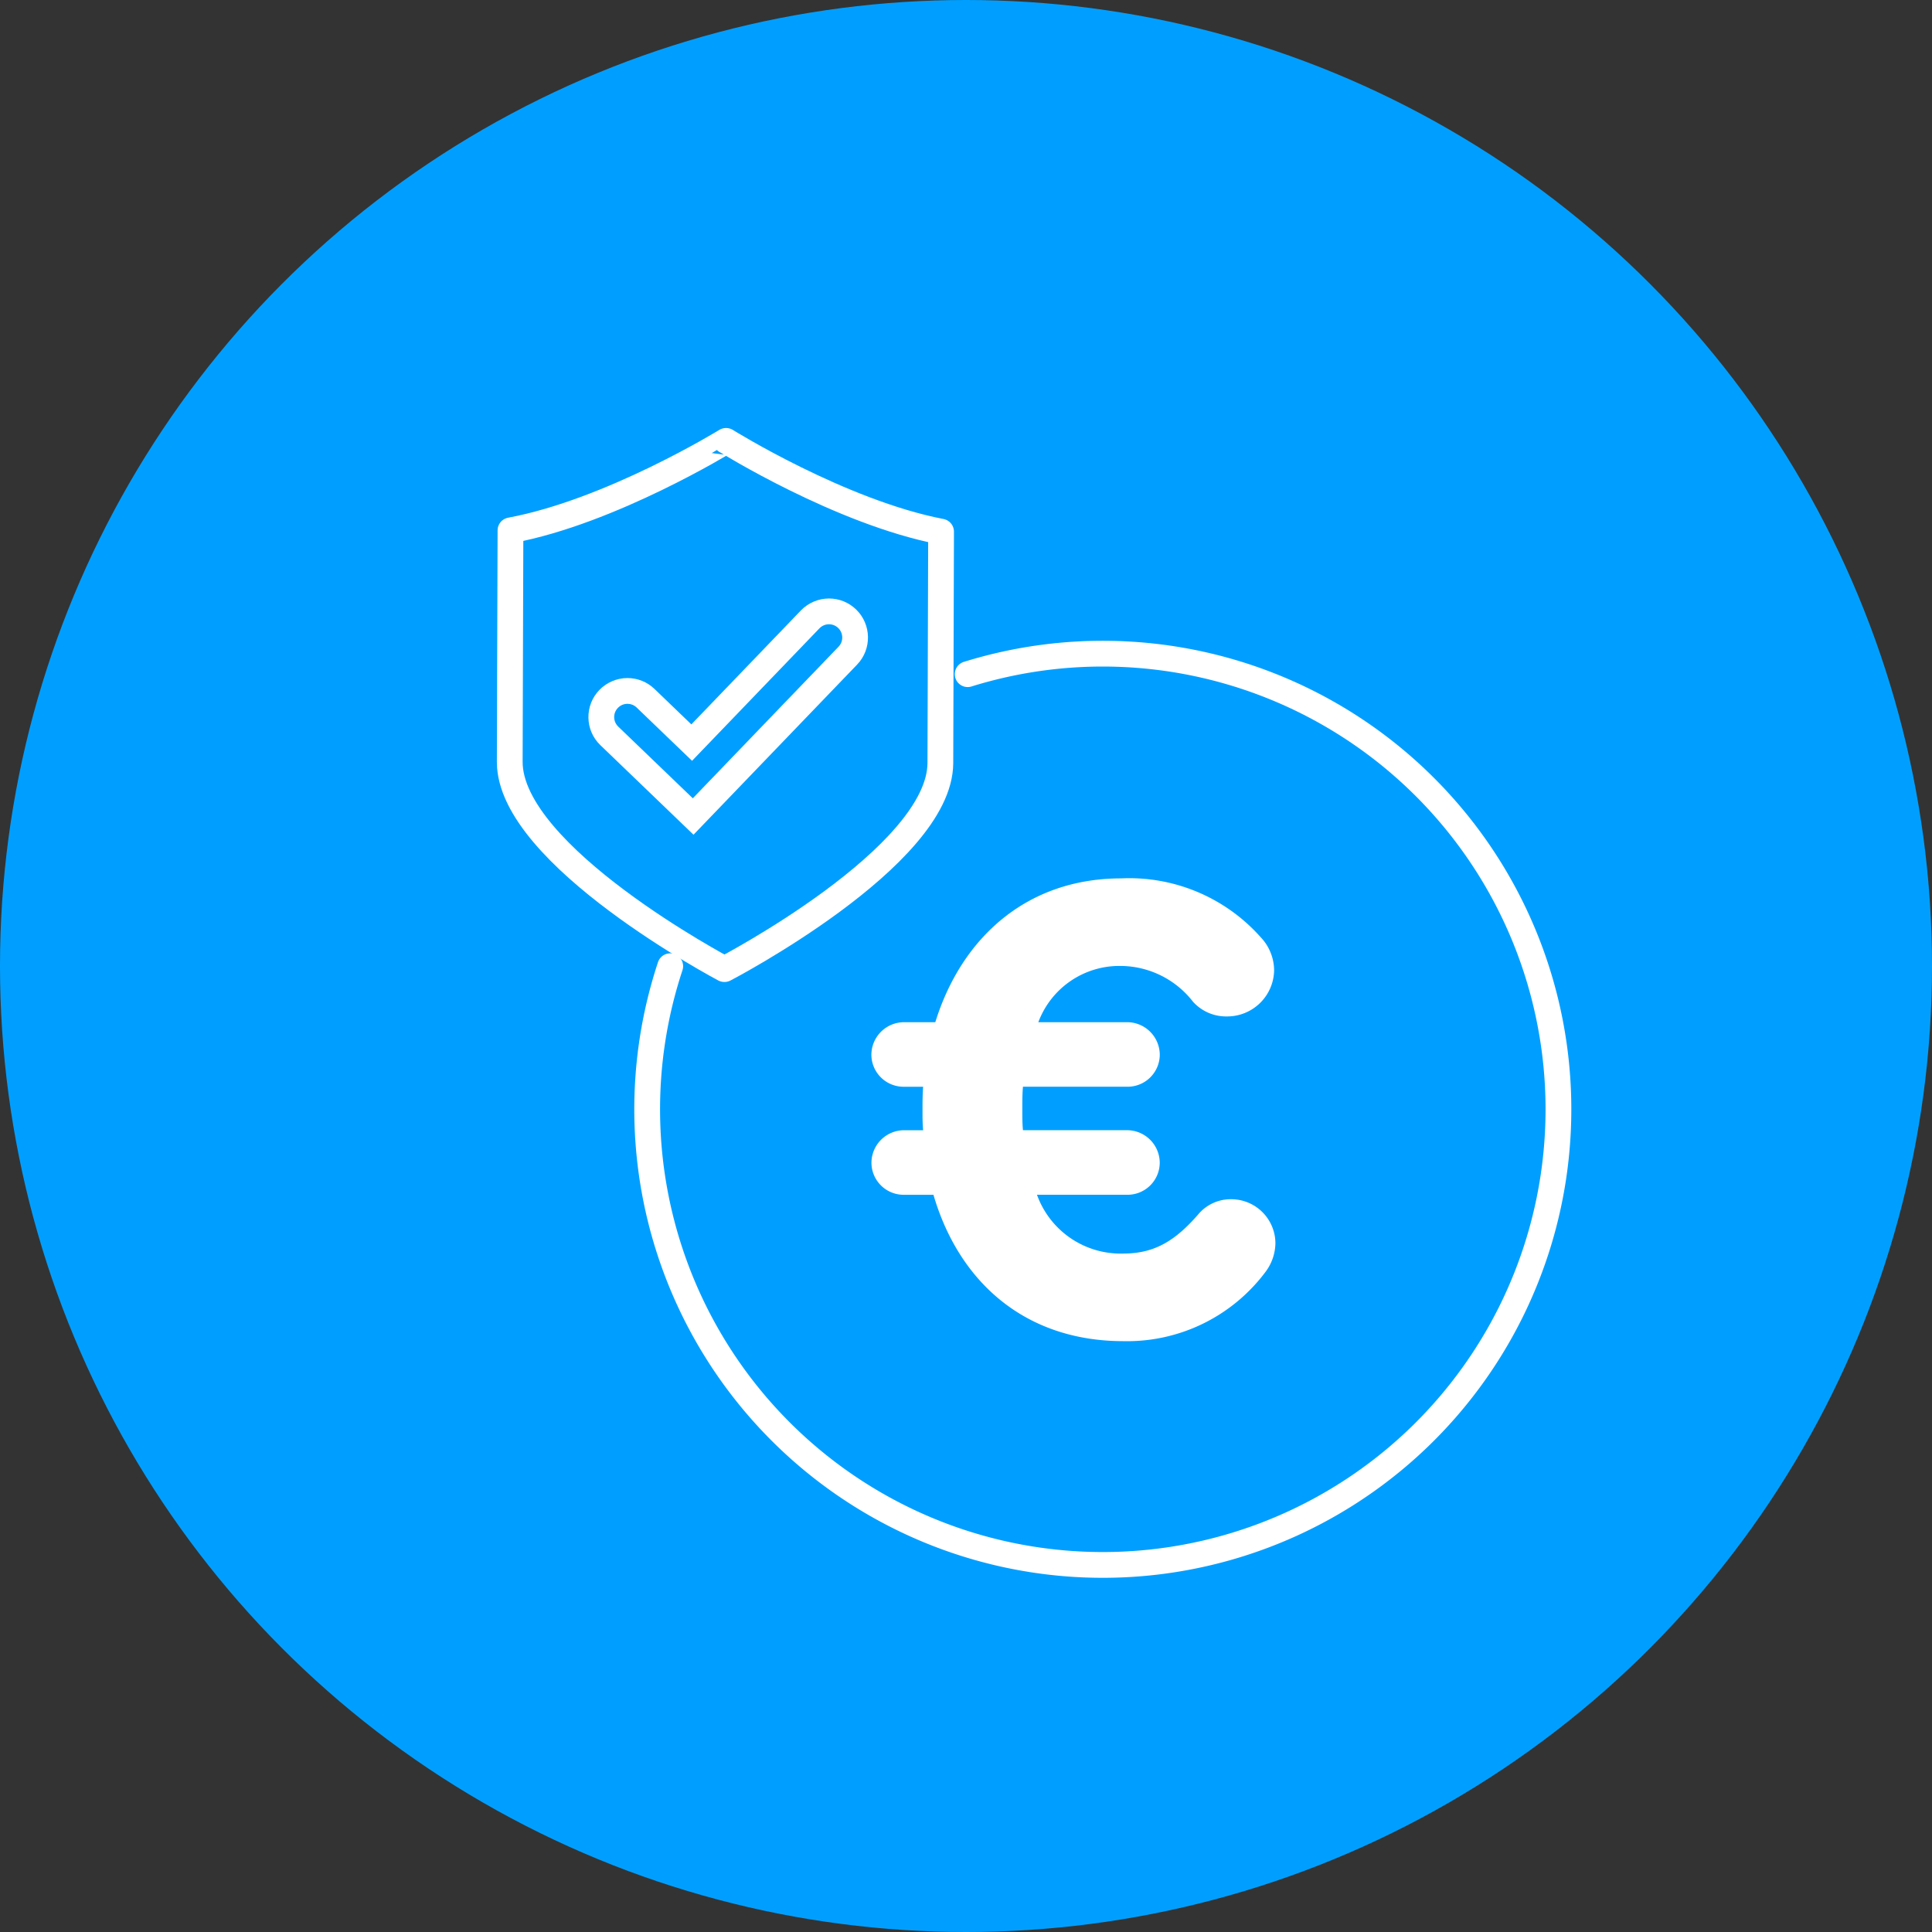 <svg xmlns="http://www.w3.org/2000/svg" width="120" height="120" viewBox="0 0 120 120">
  <rect x="0" y="0" width="120" height="120" fill="#333333" stroke="none"/>
  <g id="picto-bleu-assurance-argent" transform="translate(-152.062 -22.626)">
    <circle id="Ellipse_594" data-name="Ellipse 594" cx="60" cy="60" r="60" transform="translate(152.062 22.626)" fill="#009fff"/>
    <path id="Tracé_1660" data-name="Tracé 1660" d="M212.166,64.5a28.3,28.3,0,1,1-18.475,18.14" fill="none" stroke="#fff" stroke-linecap="round" stroke-miterlimit="10" stroke-width="1.6"/>
    <g id="Groupe_1286" data-name="Groupe 1286">
      <g id="Groupe_1285" data-name="Groupe 1285">
        <path id="Tracé_1661" data-name="Tracé 1661" d="M230.684,101.6a10.726,10.726,0,0,1-8.853,4.327c-6.074,0-10.2-3.652-11.791-9.091h-1.827a2,2,0,0,1-2.024-1.985,2.033,2.033,0,0,1,2.024-2.025H209.4c-.039-.4-.039-.794-.039-1.231,0-.476,0-.992.039-1.469h-1.191a2,2,0,0,1-2.024-1.985,2.033,2.033,0,0,1,2.024-2.024h1.946c1.627-5.241,5.677-8.933,11.553-8.933a10.915,10.915,0,0,1,8.655,3.652A3.016,3.016,0,0,1,231.2,82.9a2.915,2.915,0,0,1-2.938,2.858,2.761,2.761,0,0,1-2.1-.913,5.734,5.734,0,0,0-4.565-2.223,5.371,5.371,0,0,0-5.042,3.494h5.518a2.033,2.033,0,0,1,2.025,2.024,2,2,0,0,1-2.025,1.985H215.6c-.04.437-.04.914-.04,1.39s0,.913.04,1.31h6.471a2.033,2.033,0,0,1,2.025,2.025,2,2,0,0,1-2.025,1.985h-5.6a5.522,5.522,0,0,0,5.36,3.652c1.985,0,3.255-.833,4.645-2.421a2.627,2.627,0,0,1,2.064-.953,2.745,2.745,0,0,1,2.74,2.739A3.041,3.041,0,0,1,230.684,101.6Z" fill="#fff"/>
      </g>
    </g>
    <g id="Groupe_1290" data-name="Groupe 1290">
      <g id="Groupe_1288" data-name="Groupe 1288">
        <g id="Groupe_1287" data-name="Groupe 1287">
          <path id="Tracé_1662" data-name="Tracé 1662" d="M183.768,55.568l-.045,14.37c-.018,5.831,13.329,12.881,13.329,12.881h.008s13.391-6.967,13.409-12.8l.045-14.371c-6.239-1.2-13.351-5.637-13.351-5.637h-.008S190.015,54.409,183.768,55.568Z" fill="#009fff" stroke="#fff" stroke-linecap="round" stroke-linejoin="round" stroke-width="1.6"/>
        </g>
      </g>
      <g id="Groupe_1289" data-name="Groupe 1289">
        <g id="Tracé_1663" data-name="Tracé 1663" fill="none" stroke-miterlimit="10">
          <path d="M195.093,72.21l-4.63-4.452a.824.824,0,1,1,1.142-1.187l3.442,3.31,7.912-8.228a.824.824,0,1,1,1.187,1.142Z" stroke="none"/>
          <path d="M 195.093 72.21 L 204.146 62.795 C 204.461 62.467 204.451 61.946 204.123 61.63 C 203.963 61.477 203.758 61.4 203.552 61.4 C 203.336 61.4 203.121 61.485 202.959 61.653 L 195.047 69.881 L 191.605 66.571 C 191.445 66.417 191.239 66.341 191.034 66.341 C 190.818 66.341 190.602 66.426 190.44 66.594 C 190.124 66.922 190.135 67.443 190.463 67.758 L 195.093 72.21 M 195.137 74.472 L 193.984 73.363 L 189.354 68.911 C 188.887 68.463 188.623 67.859 188.61 67.211 C 188.598 66.564 188.838 65.95 189.288 65.484 C 189.741 65.012 190.378 64.741 191.034 64.741 C 191.663 64.741 192.259 64.981 192.713 65.417 L 195.003 67.619 L 201.806 60.544 C 202.259 60.072 202.896 59.8 203.552 59.8 C 204.181 59.8 204.777 60.04 205.231 60.476 C 206.194 61.404 206.224 62.941 205.3 63.903 L 196.246 73.319 L 195.137 74.472 Z" stroke="none" fill="#fff"/>
        </g>
      </g>
    </g>
  </g>
</svg>
